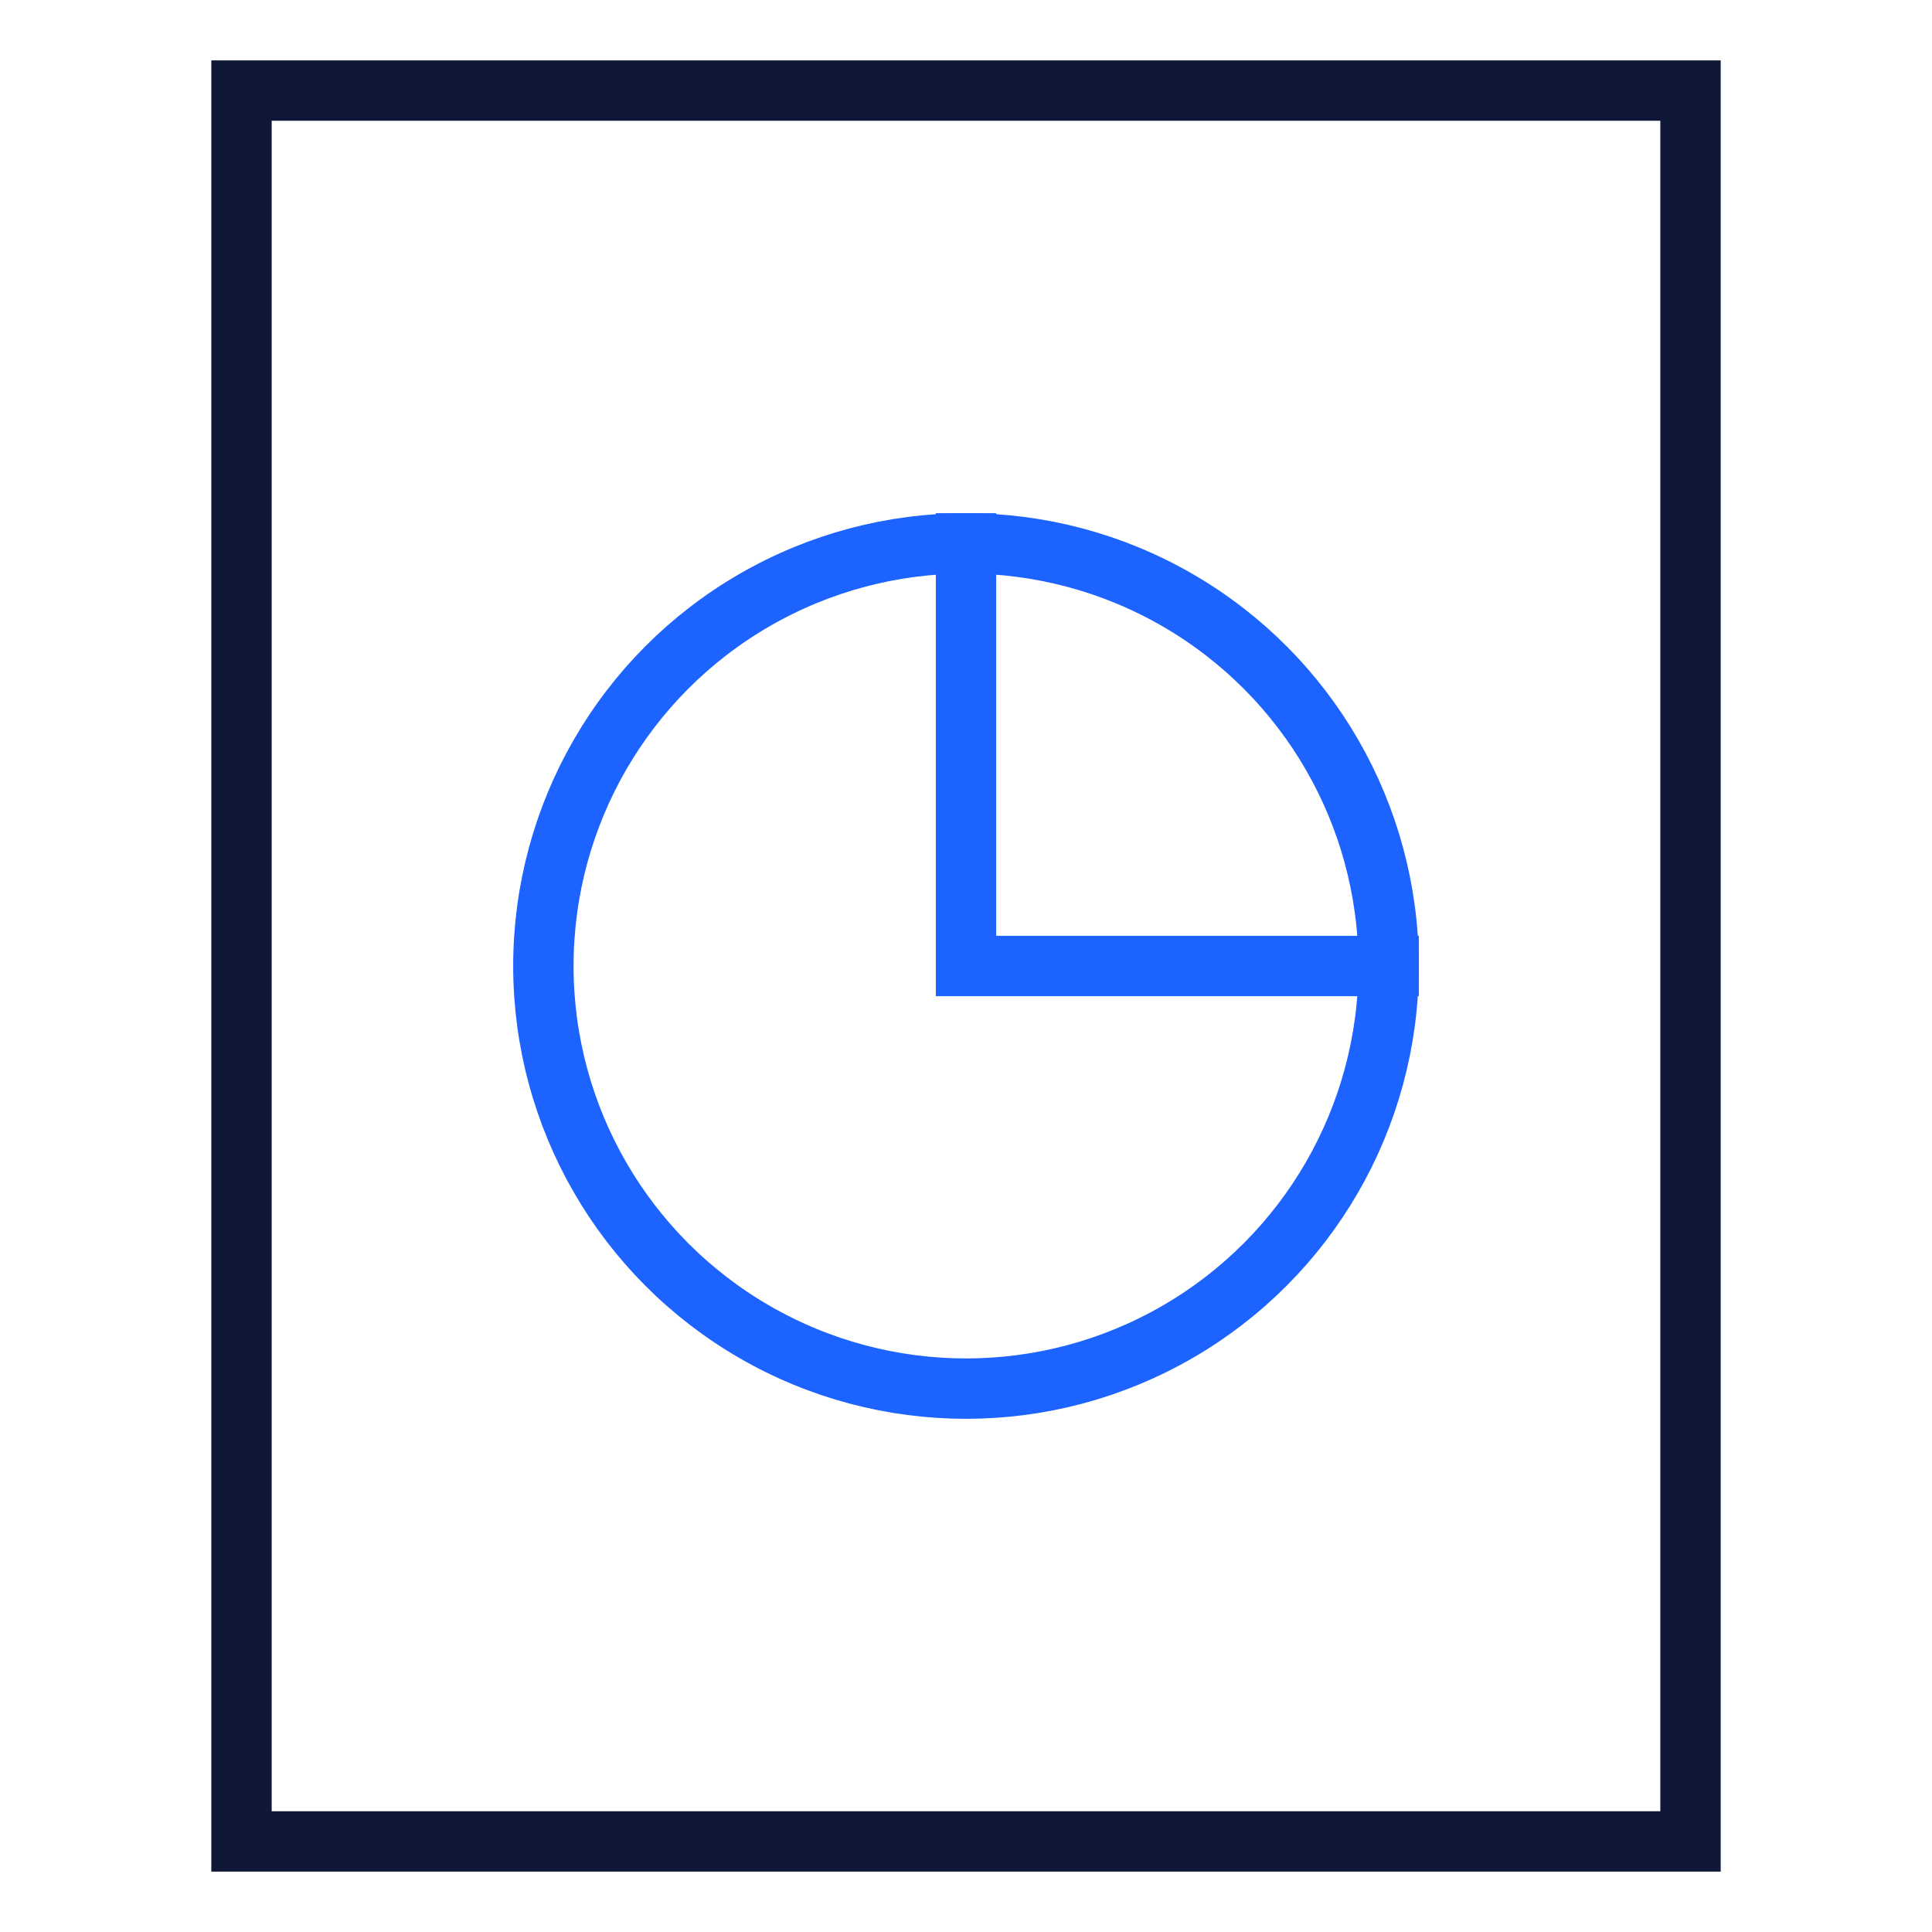 <svg xmlns="http://www.w3.org/2000/svg" width="64" height="64" viewBox="0 0 64 64"><g class="nc-icon-wrapper" stroke-linecap="square" stroke-linejoin="miter" stroke-width="2" fill="none" stroke="#10183a" stroke-miterlimit="10"><polyline data-cap="butt" points="32 18 32 32 46 32" stroke-linecap="butt" stroke="#1d63ff"></polyline><circle cx="32" cy="32" r="14" stroke="#1d63ff"></circle><rect x="8" y="3" width="48" height="58"></rect></g></svg>